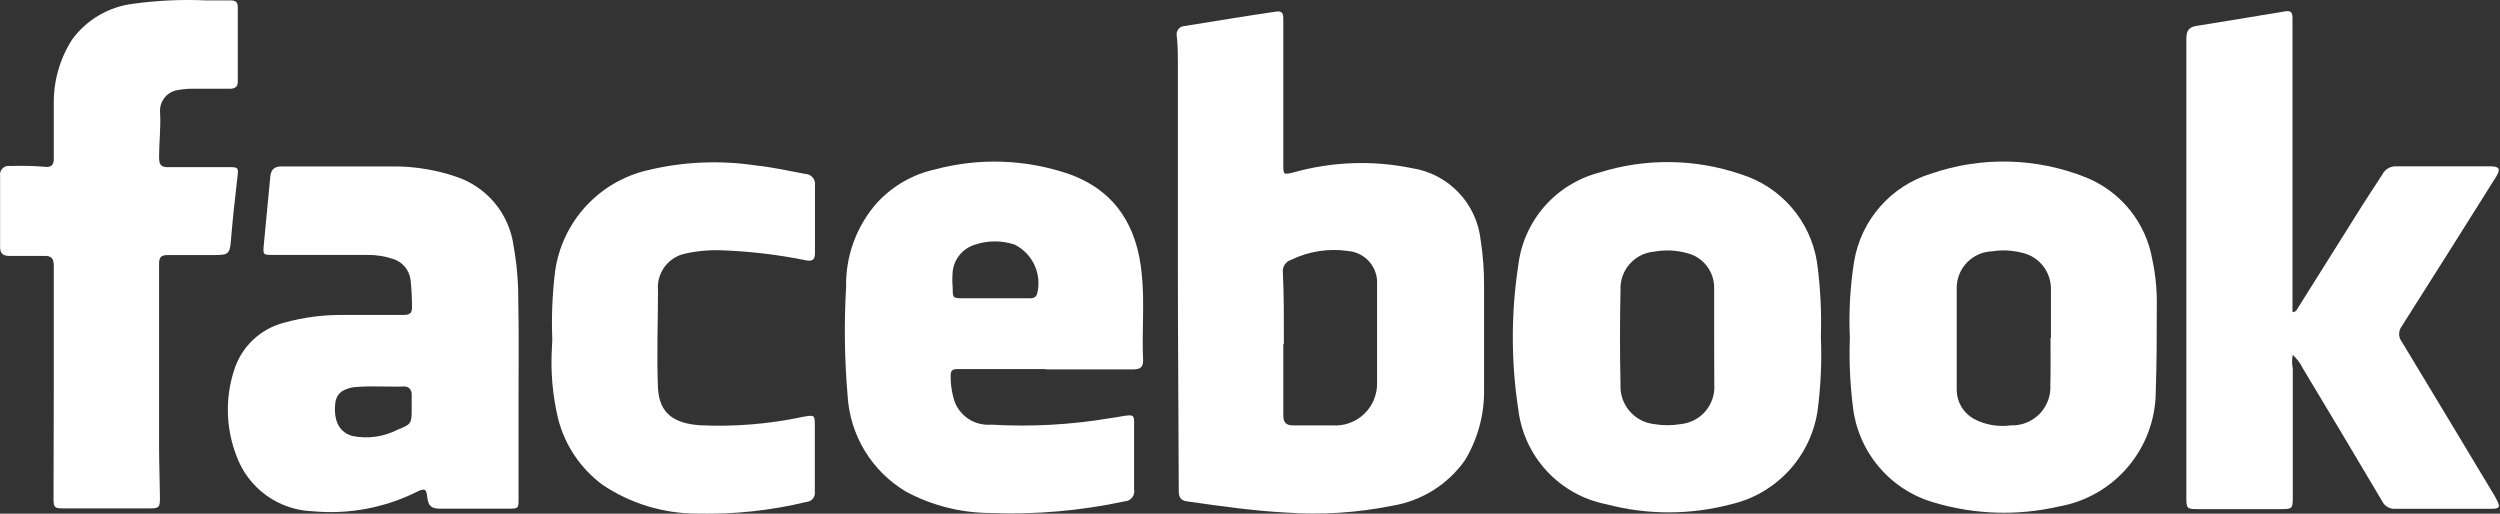 <?xml version="1.0" encoding="UTF-8"?> <svg xmlns="http://www.w3.org/2000/svg" width="146" height="30" viewBox="0 0 146 30" fill="none"><rect x="0" y="0" width="146" height="30" fill="#333333" stroke="none"/><path d="M68.788 15.877C68.788 11.826 68.788 7.775 68.788 3.715C68.788 3.178 68.788 2.642 68.721 2.097C68.708 2.027 68.71 1.955 68.727 1.886C68.744 1.817 68.776 1.753 68.821 1.698C68.866 1.642 68.922 1.598 68.986 1.567C69.05 1.536 69.12 1.519 69.191 1.518C70.961 1.233 72.739 0.939 74.508 0.679C74.903 0.612 74.945 0.822 74.945 1.107V4.462C74.945 6.139 74.945 7.884 74.945 9.595C74.945 10.198 74.945 10.224 75.557 10.064C77.805 9.435 80.172 9.352 82.459 9.821C83.496 9.981 84.451 10.479 85.176 11.237C85.901 11.995 86.355 12.972 86.469 14.015C86.611 14.919 86.678 15.833 86.67 16.749C86.67 18.753 86.67 20.766 86.67 22.779C86.685 24.217 86.302 25.631 85.563 26.864C85.065 27.573 84.43 28.176 83.695 28.635C82.96 29.095 82.141 29.402 81.285 29.539C79.255 29.947 77.178 30.08 75.112 29.933C73.158 29.833 71.237 29.548 69.308 29.279C68.881 29.212 68.839 28.96 68.839 28.608C68.83 24.348 68.788 20.154 68.788 15.877ZM74.945 20.07V24.264C74.945 24.675 75.112 24.842 75.507 24.842C76.27 24.842 77.033 24.842 77.796 24.842C78.133 24.868 78.472 24.823 78.791 24.711C79.11 24.599 79.402 24.422 79.649 24.191C79.895 23.959 80.092 23.68 80.225 23.369C80.358 23.058 80.425 22.723 80.421 22.385C80.421 20.464 80.421 18.535 80.421 16.615C80.452 16.134 80.293 15.662 79.98 15.296C79.667 14.931 79.223 14.703 78.744 14.66C77.599 14.49 76.429 14.672 75.389 15.18C75.24 15.228 75.111 15.326 75.025 15.457C74.94 15.589 74.902 15.746 74.919 15.902C74.987 17.319 74.978 18.703 74.978 20.087L74.945 20.07Z" fill="white"></path><path d="M133.889 18.225C134.099 18.225 134.149 18.057 134.225 17.94L138.033 11.876C138.393 11.305 138.771 10.752 139.123 10.198C139.2 10.044 139.32 9.916 139.469 9.829C139.618 9.743 139.789 9.702 139.962 9.712H145.413C145.975 9.712 146.059 9.871 145.749 10.358C143.929 13.251 142.109 16.153 140.272 19.038C140.166 19.171 140.109 19.335 140.109 19.504C140.109 19.673 140.166 19.837 140.272 19.969C142.083 22.955 143.878 25.958 145.682 28.952L145.807 29.187C146.034 29.606 145.975 29.715 145.497 29.715H139.861C139.706 29.722 139.552 29.682 139.419 29.602C139.286 29.521 139.18 29.403 139.114 29.262C137.582 26.673 136.036 24.085 134.476 21.496C134.334 21.204 134.137 20.943 133.898 20.724C133.843 20.987 133.843 21.258 133.898 21.521C133.898 24.026 133.898 26.542 133.898 29.069C133.898 29.698 133.856 29.732 133.235 29.732H128.421C127.708 29.732 127.683 29.732 127.683 29.002V8.118C127.683 6.156 127.683 4.185 127.683 2.247C127.683 1.778 127.842 1.576 128.295 1.509C129.972 1.241 131.675 0.961 133.403 0.671C133.747 0.612 133.881 0.671 133.881 1.04C133.881 1.199 133.881 1.367 133.881 1.534V18.309L133.889 18.225Z" fill="white"></path><path d="M61.072 21.555C59.345 21.555 57.617 21.555 55.898 21.555C55.604 21.555 55.52 21.663 55.52 21.924C55.511 22.465 55.596 23.005 55.772 23.517C55.944 23.927 56.241 24.271 56.62 24.502C57 24.732 57.443 24.837 57.885 24.8C60.221 24.936 62.565 24.807 64.872 24.415L65.316 24.347C66.381 24.146 66.222 24.238 66.23 25.111C66.23 26.268 66.23 27.425 66.23 28.575C66.248 28.658 66.246 28.744 66.227 28.827C66.207 28.91 66.17 28.988 66.117 29.055C66.064 29.122 65.998 29.177 65.922 29.215C65.846 29.254 65.762 29.276 65.677 29.279C63.107 29.831 60.478 30.06 57.852 29.958C56.131 29.956 54.437 29.53 52.92 28.717C51.929 28.131 51.098 27.308 50.501 26.324C49.904 25.339 49.56 24.222 49.498 23.073C49.319 20.964 49.291 18.845 49.414 16.732C49.381 14.921 50.035 13.166 51.243 11.817C52.14 10.851 53.31 10.181 54.597 9.896C57.195 9.199 59.941 9.299 62.481 10.181C65.165 11.163 66.415 13.243 66.675 15.977C66.859 17.654 66.675 19.332 66.759 21.06C66.759 21.521 66.499 21.571 66.147 21.571H61.072V21.555ZM58.061 17.42H60.083C60.284 17.42 60.46 17.42 60.561 17.185C60.711 16.624 60.662 16.029 60.424 15.501C60.185 14.972 59.772 14.542 59.252 14.283C58.506 14.035 57.7 14.035 56.954 14.283C56.607 14.385 56.298 14.586 56.064 14.862C55.83 15.137 55.682 15.476 55.638 15.835C55.608 16.164 55.608 16.495 55.638 16.824C55.638 17.378 55.638 17.42 56.216 17.42H58.061Z" fill="white"></path><path d="M106.338 19.659C106.401 21.13 106.333 22.604 106.136 24.062C105.926 25.358 105.335 26.561 104.439 27.52C103.543 28.479 102.382 29.15 101.104 29.447C98.713 30.08 96.198 30.08 93.807 29.447C92.473 29.185 91.256 28.506 90.332 27.508C89.408 26.51 88.825 25.245 88.666 23.895C88.242 21.115 88.242 18.287 88.666 15.508C88.815 14.238 89.343 13.042 90.18 12.075C91.018 11.109 92.127 10.417 93.363 10.089C96.074 9.226 98.991 9.259 101.683 10.182C102.824 10.538 103.843 11.206 104.625 12.11C105.407 13.013 105.922 14.117 106.111 15.298C106.311 16.742 106.386 18.202 106.338 19.659V19.659ZM100.106 19.76C100.106 18.795 100.106 17.839 100.106 16.875C100.123 16.389 99.97 15.912 99.673 15.528C99.376 15.143 98.953 14.875 98.479 14.77C97.869 14.607 97.23 14.581 96.609 14.694C96.052 14.741 95.535 15.003 95.167 15.424C94.799 15.845 94.609 16.392 94.638 16.95C94.598 18.779 94.598 20.61 94.638 22.444C94.606 23.007 94.791 23.561 95.154 23.993C95.517 24.425 96.031 24.702 96.592 24.767C97.111 24.855 97.641 24.855 98.16 24.767C98.722 24.712 99.24 24.44 99.604 24.009C99.969 23.579 100.152 23.023 100.114 22.46L100.106 19.76Z" fill="white"></path><path d="M108.032 19.735C107.962 18.237 108.047 16.736 108.283 15.256C108.484 14.07 109.011 12.963 109.805 12.06C110.599 11.156 111.629 10.492 112.779 10.14C115.719 9.128 118.924 9.205 121.812 10.358C122.821 10.764 123.708 11.422 124.39 12.269C125.071 13.117 125.524 14.125 125.703 15.197C125.892 16.093 125.976 17.008 125.955 17.923C125.955 19.601 125.955 21.228 125.896 22.871C125.889 24.477 125.317 26.029 124.28 27.256C123.244 28.483 121.809 29.306 120.227 29.581C117.829 30.133 115.33 30.055 112.972 29.355C111.709 28.998 110.582 28.272 109.733 27.271C108.884 26.27 108.353 25.039 108.208 23.735C108.042 22.409 107.983 21.071 108.032 19.735V19.735ZM119.774 19.735C119.774 18.804 119.774 17.873 119.774 16.942C119.792 16.425 119.625 15.919 119.302 15.516C118.978 15.112 118.521 14.838 118.012 14.744C117.463 14.611 116.893 14.588 116.335 14.677C115.784 14.697 115.262 14.928 114.877 15.324C114.493 15.719 114.276 16.248 114.272 16.799C114.272 18.787 114.272 20.791 114.272 22.779C114.275 23.121 114.368 23.456 114.542 23.751C114.715 24.045 114.964 24.289 115.262 24.457C115.928 24.809 116.687 24.944 117.434 24.842C117.745 24.854 118.054 24.799 118.343 24.684C118.632 24.568 118.893 24.393 119.111 24.171C119.328 23.948 119.496 23.682 119.604 23.39C119.713 23.099 119.759 22.788 119.74 22.477C119.765 21.538 119.749 20.632 119.749 19.735H119.774Z" fill="white"></path><path d="M30.283 23.165V29.111C30.283 29.69 30.283 29.707 29.671 29.707C28.346 29.707 27.029 29.707 25.712 29.707C25.201 29.707 25.016 29.548 24.957 29.07C24.899 28.591 24.857 28.466 24.337 28.726C22.457 29.661 20.354 30.053 18.264 29.858C17.28 29.825 16.329 29.497 15.533 28.917C14.738 28.337 14.135 27.531 13.802 26.604C13.194 25.018 13.144 23.273 13.66 21.655C13.867 20.969 14.249 20.349 14.768 19.855C15.287 19.361 15.925 19.01 16.62 18.837C17.751 18.526 18.92 18.377 20.093 18.393C21.242 18.393 22.399 18.393 23.557 18.393C23.917 18.393 24.085 18.292 24.06 17.906C24.061 17.382 24.033 16.859 23.976 16.338C23.94 16.058 23.825 15.795 23.643 15.579C23.462 15.364 23.222 15.205 22.953 15.122C22.469 14.96 21.962 14.881 21.451 14.887H15.95C15.371 14.887 15.354 14.887 15.404 14.317L15.782 10.341C15.824 9.922 15.992 9.712 16.47 9.72C18.717 9.72 20.973 9.72 23.221 9.72C24.362 9.742 25.494 9.937 26.576 10.299C27.477 10.584 28.278 11.121 28.885 11.846C29.491 12.571 29.877 13.455 29.998 14.392C30.18 15.408 30.269 16.438 30.266 17.47C30.308 19.416 30.283 21.295 30.283 23.165ZM22.148 22.57C21.65 22.556 21.151 22.57 20.655 22.611C19.9 22.746 19.59 23.056 19.564 23.735C19.514 24.675 19.875 25.27 20.588 25.463C21.476 25.641 22.398 25.514 23.204 25.102C24.043 24.759 24.043 24.75 24.043 23.811C24.043 23.559 24.043 23.308 24.043 23.048C24.043 22.788 23.909 22.553 23.565 22.57C23.221 22.586 22.709 22.57 22.148 22.57V22.57Z" fill="white"></path><path d="M3.142 22.251C3.142 20.003 3.142 17.747 3.142 15.541C3.142 15.088 3.008 14.929 2.555 14.945C1.876 14.945 1.205 14.945 0.526 14.945C0.165 14.945 0.006 14.786 0.006 14.434V10.265C-0.006 10.186 0.001 10.105 0.026 10.03C0.052 9.954 0.095 9.885 0.153 9.829C0.21 9.774 0.28 9.732 0.356 9.709C0.433 9.686 0.514 9.681 0.593 9.695C1.253 9.671 1.914 9.685 2.572 9.737C2.983 9.796 3.151 9.653 3.142 9.234C3.142 8.177 3.142 7.129 3.142 6.08C3.119 4.748 3.489 3.437 4.208 2.314C4.628 1.737 5.163 1.253 5.78 0.893C6.396 0.532 7.08 0.302 7.789 0.218C9.203 0.024 10.632 -0.041 12.058 0.025H13.501C13.761 0.025 13.886 0.142 13.886 0.402V4.78C13.886 5.099 13.685 5.183 13.408 5.183H11.429C11.098 5.172 10.766 5.194 10.439 5.25C10.118 5.284 9.824 5.443 9.62 5.693C9.416 5.942 9.318 6.262 9.349 6.584C9.399 7.422 9.29 8.32 9.29 9.192C9.29 9.62 9.408 9.779 9.852 9.762C11.035 9.762 12.226 9.762 13.408 9.762C13.92 9.762 13.928 9.804 13.87 10.307C13.727 11.532 13.593 12.748 13.492 13.973C13.425 14.811 13.366 14.895 12.536 14.895C11.706 14.895 10.708 14.895 9.793 14.895C9.416 14.895 9.29 15.021 9.29 15.39C9.29 18.954 9.29 22.511 9.29 26.067C9.29 27.073 9.332 28.08 9.341 29.086C9.341 29.631 9.282 29.69 8.753 29.69H3.721C3.176 29.69 3.126 29.64 3.126 29.095L3.142 22.251Z" fill="white"></path><path d="M32.254 19.818C32.201 18.483 32.257 17.145 32.422 15.818C32.625 14.412 33.246 13.101 34.205 12.054C35.164 11.007 36.416 10.272 37.798 9.947C39.873 9.442 42.027 9.345 44.139 9.662C45.112 9.762 46.068 9.98 47.024 10.156C47.109 10.159 47.193 10.18 47.27 10.217C47.346 10.255 47.414 10.308 47.468 10.374C47.522 10.44 47.561 10.517 47.583 10.6C47.605 10.682 47.609 10.768 47.594 10.853C47.594 12.153 47.594 13.461 47.594 14.769C47.594 15.147 47.477 15.273 47.091 15.206C45.471 14.876 43.828 14.68 42.176 14.618C41.412 14.586 40.647 14.66 39.903 14.836C39.446 14.961 39.047 15.243 38.777 15.632C38.507 16.022 38.383 16.495 38.427 16.967C38.427 18.871 38.343 20.774 38.427 22.678C38.511 24.197 39.425 24.725 40.851 24.834C42.871 24.932 44.895 24.768 46.873 24.347C47.586 24.222 47.586 24.213 47.586 24.918C47.586 26.176 47.586 27.434 47.586 28.7C47.598 28.774 47.594 28.849 47.575 28.921C47.556 28.992 47.522 29.059 47.475 29.117C47.428 29.175 47.37 29.222 47.304 29.256C47.238 29.29 47.165 29.309 47.091 29.313C45.002 29.819 42.856 30.047 40.708 29.992C38.743 29.993 36.822 29.409 35.19 28.314C33.911 27.369 32.997 26.013 32.598 24.473C32.265 23.085 32.143 21.654 32.237 20.229L32.254 19.818Z" fill="white"></path></svg> 